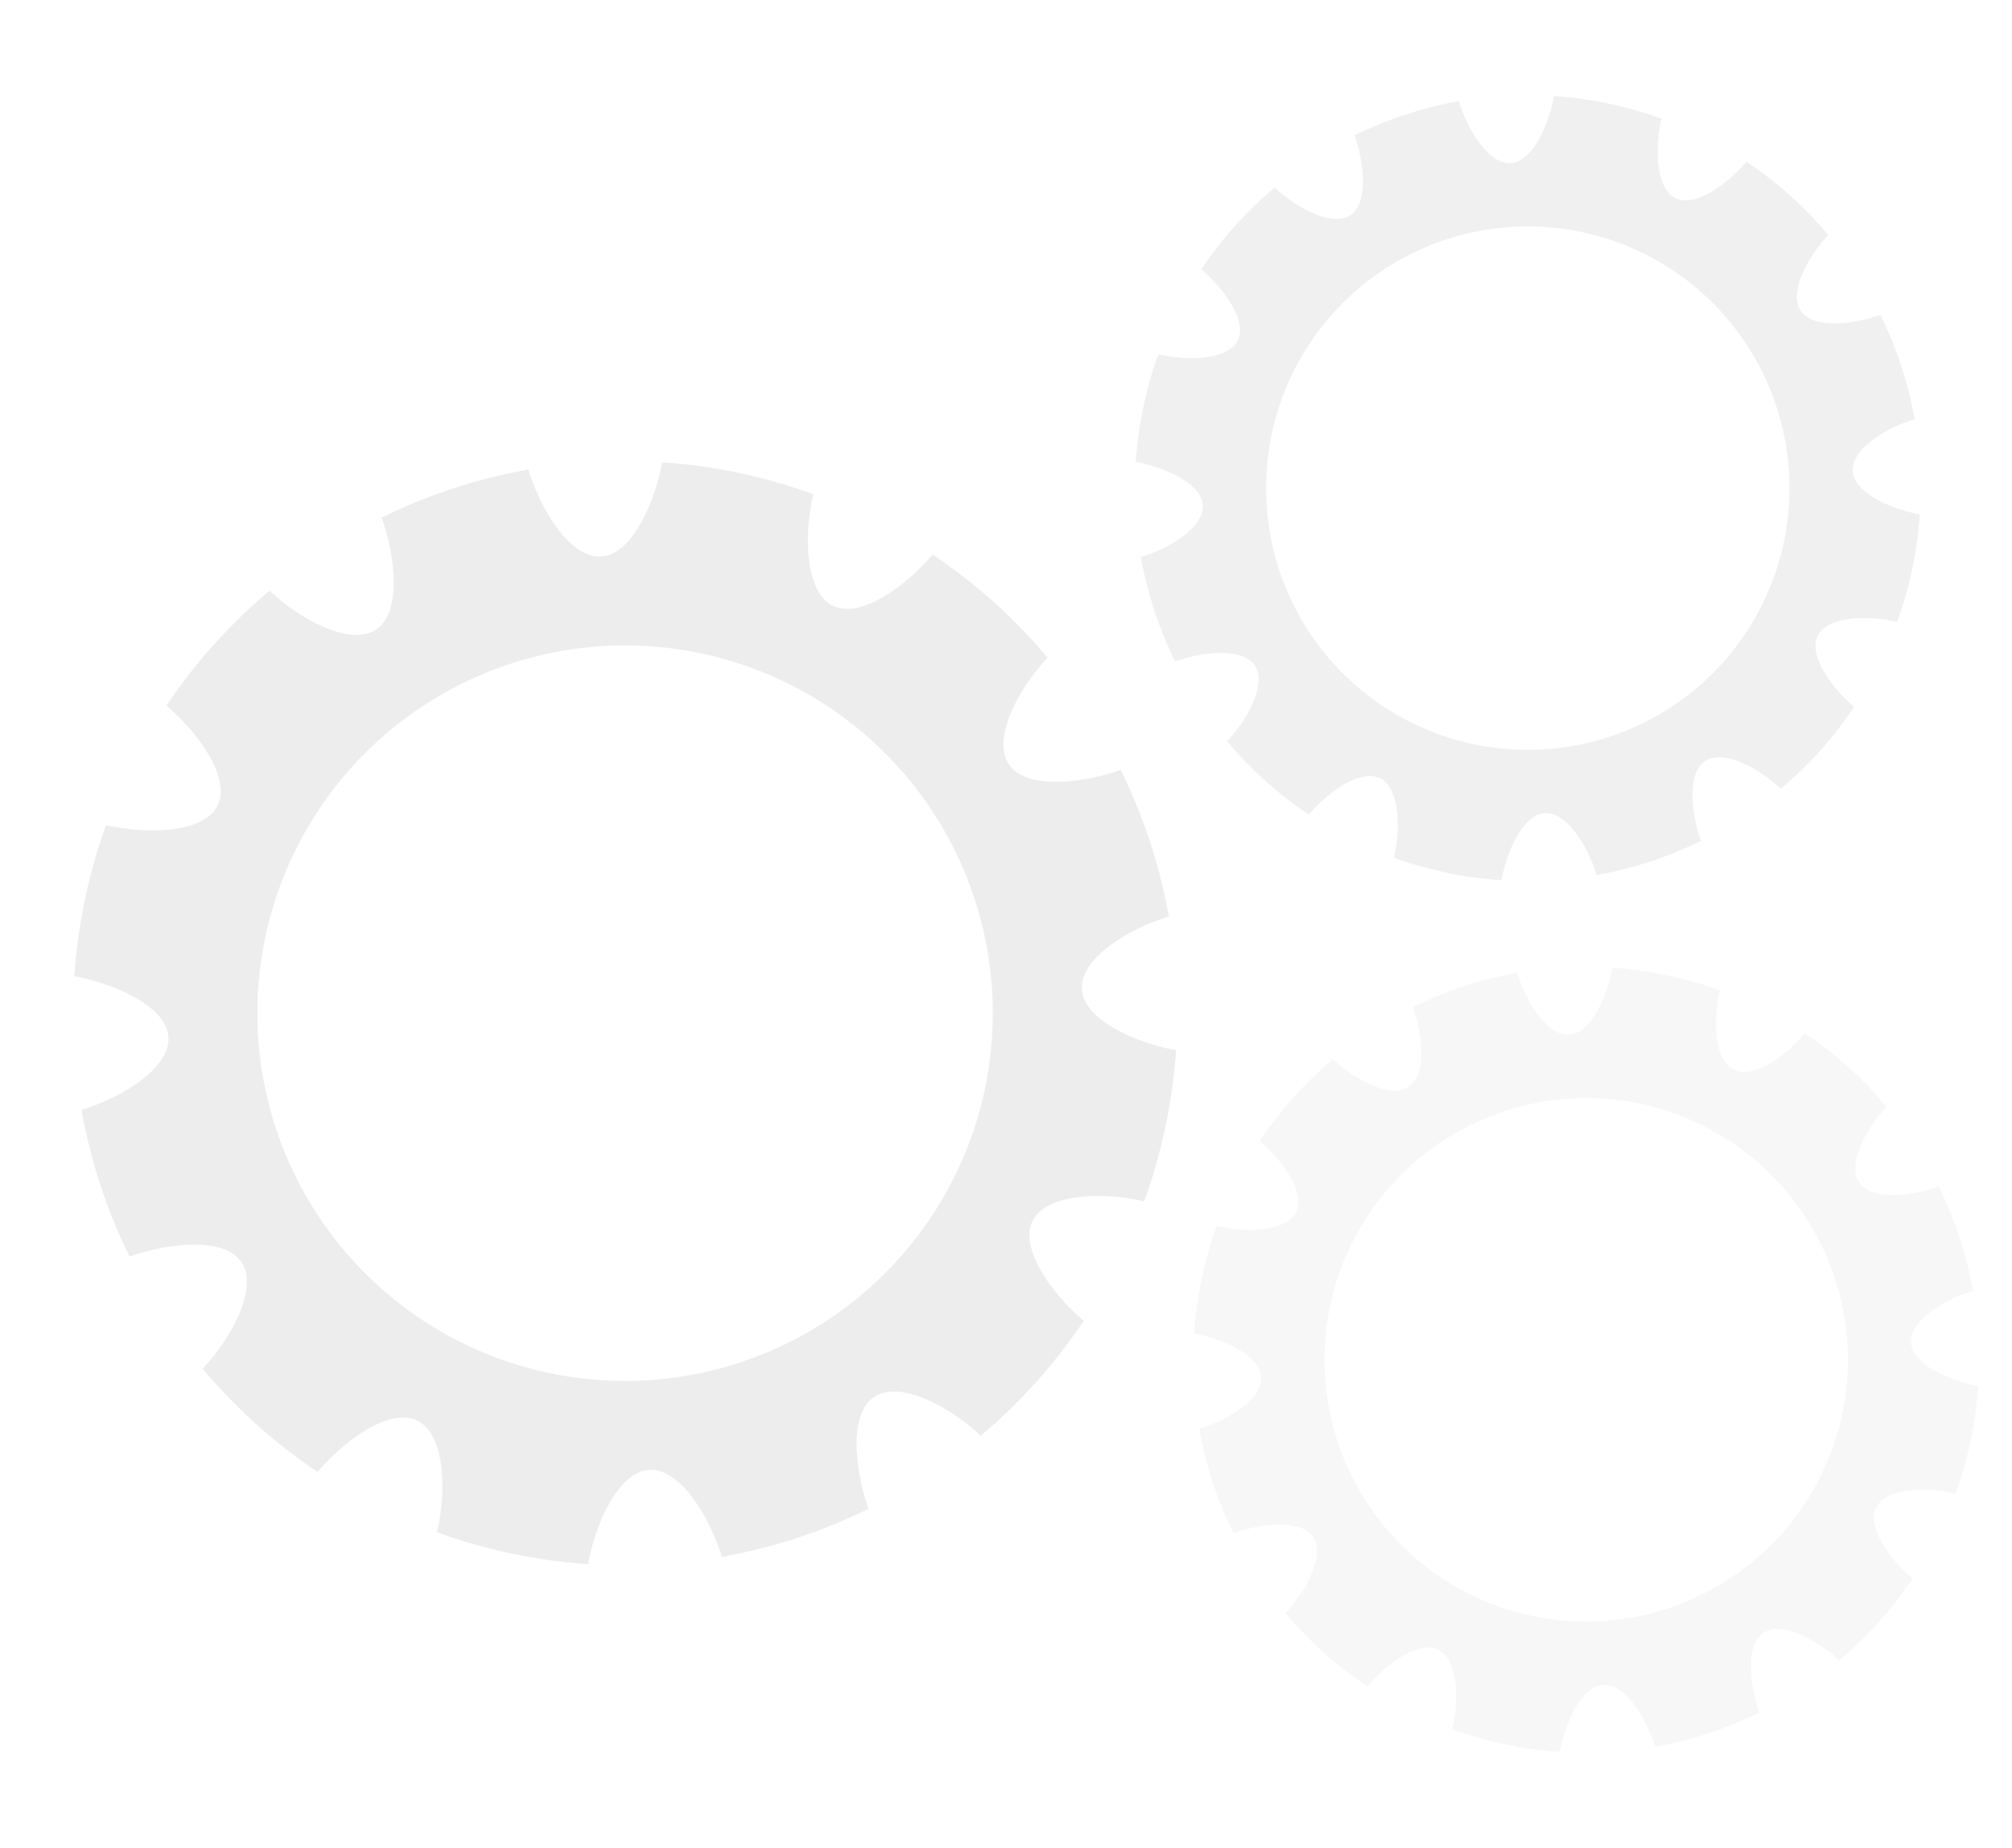 <svg xmlns="http://www.w3.org/2000/svg" xmlns:xlink="http://www.w3.org/1999/xlink" width="294" height="270" viewBox="0 0 294 270">
  <defs>
    <clipPath id="clip-path">
      <rect id="Rectangle_10" data-name="Rectangle 10" width="294" height="270" transform="translate(76.702 584.17)" fill="#fff" stroke="#707070" stroke-width="1"/>
    </clipPath>
  </defs>
  <g id="Mask_Group_1" data-name="Mask Group 1" transform="translate(-76.702 -584.17)" clip-path="url(#clip-path)">
    <g id="Group_156" data-name="Group 156" transform="translate(87.56 598.201)" opacity="0.1">
      <path id="Path_2" data-name="Path 2" d="M149.516,216.71c3.8-2.2,10.92,1.657,15.328,5.826A80.036,80.036,0,0,0,179.9,205.748c-4.632-3.958-9.667-10.8-7.336-14.839,2.192-3.794,10.273-4.011,16.178-2.627a81.449,81.449,0,0,0,4.654-22.073c-5.99-1.105-13.766-4.511-13.766-9.172-.009-4.395,6.908-8.618,12.713-10.361a80.64,80.64,0,0,0-7.038-21.429c-5.737,2.032-14.177,2.965-16.5-1.061-2.2-3.8,1.663-10.908,5.824-15.328a80.28,80.28,0,0,0-16.8-15.074c-3.95,4.644-10.793,9.679-14.83,7.347-3.793-2.192-4.011-10.274-2.62-16.166a80.709,80.709,0,0,0-22.073-4.656c-1.117,6-4.522,13.773-9.184,13.772-4.394.009-8.618-6.909-10.361-12.715a80.11,80.11,0,0,0-21.434,7.024c2.032,5.737,2.978,14.17-1.06,16.5-3.8,2.2-10.919-1.657-15.328-5.825a80.008,80.008,0,0,0-15.059,16.787c4.632,3.957,9.666,10.8,7.336,14.839-2.192,3.793-10.273,4.011-16.165,2.619A81.432,81.432,0,0,0,32.4,155.385c6,1.118,13.773,4.524,13.766,9.173,0,4.382-6.9,8.63-12.713,10.36a80.127,80.127,0,0,0,7.025,21.436c5.737-2.032,14.177-2.965,16.5,1.061,2.2,3.8-1.663,10.908-5.824,15.329a80.29,80.29,0,0,0,16.795,15.073c3.957-4.632,10.793-9.678,14.83-7.348,3.794,2.192,4.011,10.274,2.62,16.166a80.679,80.679,0,0,0,22.072,4.656c1.105-5.989,4.523-13.773,9.185-13.772,4.381,0,8.617,6.909,10.36,12.715a80.137,80.137,0,0,0,21.435-7.025C146.424,227.473,145.49,219.034,149.516,216.71ZM66.349,187.657a53.731,53.731,0,1,1,73.4,19.671A53.726,53.726,0,0,1,66.349,187.657Z" transform="translate(-32.403 -26.791)" fill="#444"/>
      <path id="Path_3" data-name="Path 3" d="M283.013,119.672c2.7-1.558,7.767,1.184,10.9,4.139a56.766,56.766,0,0,0,10.715-11.953c-3.3-2.811-6.881-7.677-5.224-10.556,1.559-2.708,7.308-2.855,11.511-1.865a57.921,57.921,0,0,0,3.3-15.709c-4.256-.8-9.795-3.218-9.8-6.532,0-3.124,4.917-6.141,9.051-7.378a57,57,0,0,0-5.008-15.248c-4.077,1.45-10.088,2.11-11.745-.761-1.559-2.7,1.185-7.766,4.141-10.9A56.774,56.774,0,0,0,288.9,32.194c-2.811,3.3-7.69,6.888-10.557,5.224-2.707-1.559-2.854-7.307-1.863-11.51a57.848,57.848,0,0,0-15.7-3.309c-.8,4.255-3.219,9.794-6.533,9.8-3.124,0-6.134-4.9-7.377-9.05a56.99,56.99,0,0,0-15.25,5.009c1.449,4.076,2.11,10.086-.762,11.744-2.7,1.558-7.767-1.185-10.9-4.139a56.8,56.8,0,0,0-10.715,11.953c3.3,2.811,6.881,7.677,5.224,10.556-1.559,2.708-7.308,2.855-11.511,1.865a57.556,57.556,0,0,0-3.3,15.709c4.257.8,9.795,3.218,9.8,6.532,0,3.124-4.9,6.134-9.051,7.378a56.939,56.939,0,0,0,5.008,15.249c4.083-1.437,10.087-2.111,11.745.76,1.558,2.7-1.186,7.767-4.154,10.909A56.635,56.635,0,0,0,224.96,127.59c2.811-3.3,7.678-6.881,10.557-5.224,2.707,1.559,2.854,7.307,1.863,11.51a57.14,57.14,0,0,0,15.71,3.3c.8-4.255,3.219-9.794,6.533-9.8,3.124,0,6.142,4.916,7.378,9.05a56.985,56.985,0,0,0,15.25-5.01C280.8,127.328,280.141,121.33,283.013,119.672ZM223.826,99.014a38.239,38.239,0,1,1,52.233,13.993A38.237,38.237,0,0,1,223.826,99.014Z" transform="translate(-44.553 -22.599)" fill="#666"/>
      <path id="Path_4" data-name="Path 4" d="M292.212,257.008c2.7-1.558,7.767,1.184,10.9,4.139a56.772,56.772,0,0,0,10.715-11.953c-3.3-2.811-6.881-7.677-5.224-10.556,1.56-2.708,7.308-2.855,11.511-1.865a57.921,57.921,0,0,0,3.3-15.709c-4.256-.8-9.795-3.217-9.8-6.532,0-3.124,4.917-6.141,9.051-7.378a57,57,0,0,0-5.008-15.248c-4.077,1.449-10.088,2.11-11.745-.761-1.558-2.7,1.185-7.766,4.141-10.9A56.655,56.655,0,0,0,298.1,169.53c-2.812,3.3-7.691,6.888-10.558,5.224-2.707-1.559-2.854-7.307-1.863-11.51a57.839,57.839,0,0,0-15.7-3.309c-.8,4.256-3.219,9.795-6.534,9.8-3.124,0-6.134-4.9-7.377-9.049a56.989,56.989,0,0,0-15.25,5.009c1.449,4.076,2.11,10.087-.761,11.744-2.7,1.559-7.767-1.184-10.9-4.139a56.769,56.769,0,0,0-10.715,11.954c3.3,2.811,6.88,7.677,5.223,10.555-1.559,2.708-7.308,2.855-11.51,1.865a57.49,57.49,0,0,0-3.3,15.709c4.256.8,9.795,3.218,9.8,6.532,0,3.124-4.9,6.134-9.051,7.378a56.94,56.94,0,0,0,5.008,15.249c4.083-1.437,10.087-2.111,11.745.76,1.558,2.7-1.185,7.767-4.153,10.909a56.609,56.609,0,0,0,11.953,10.712c2.812-3.3,7.678-6.881,10.557-5.224,2.708,1.559,2.854,7.307,1.863,11.51a57.141,57.141,0,0,0,15.71,3.3c.8-4.255,3.219-9.794,6.534-9.8,3.124,0,6.141,4.916,7.377,9.05a56.974,56.974,0,0,0,15.25-5.01C289.993,264.664,289.34,258.666,292.212,257.008ZM233.024,236.35a38.24,38.24,0,1,1,52.234,13.993A38.237,38.237,0,0,1,233.024,236.35Z" transform="translate(-45.221 -32.575)" fill="#aaa"/>
    </g>
  </g>
</svg>
